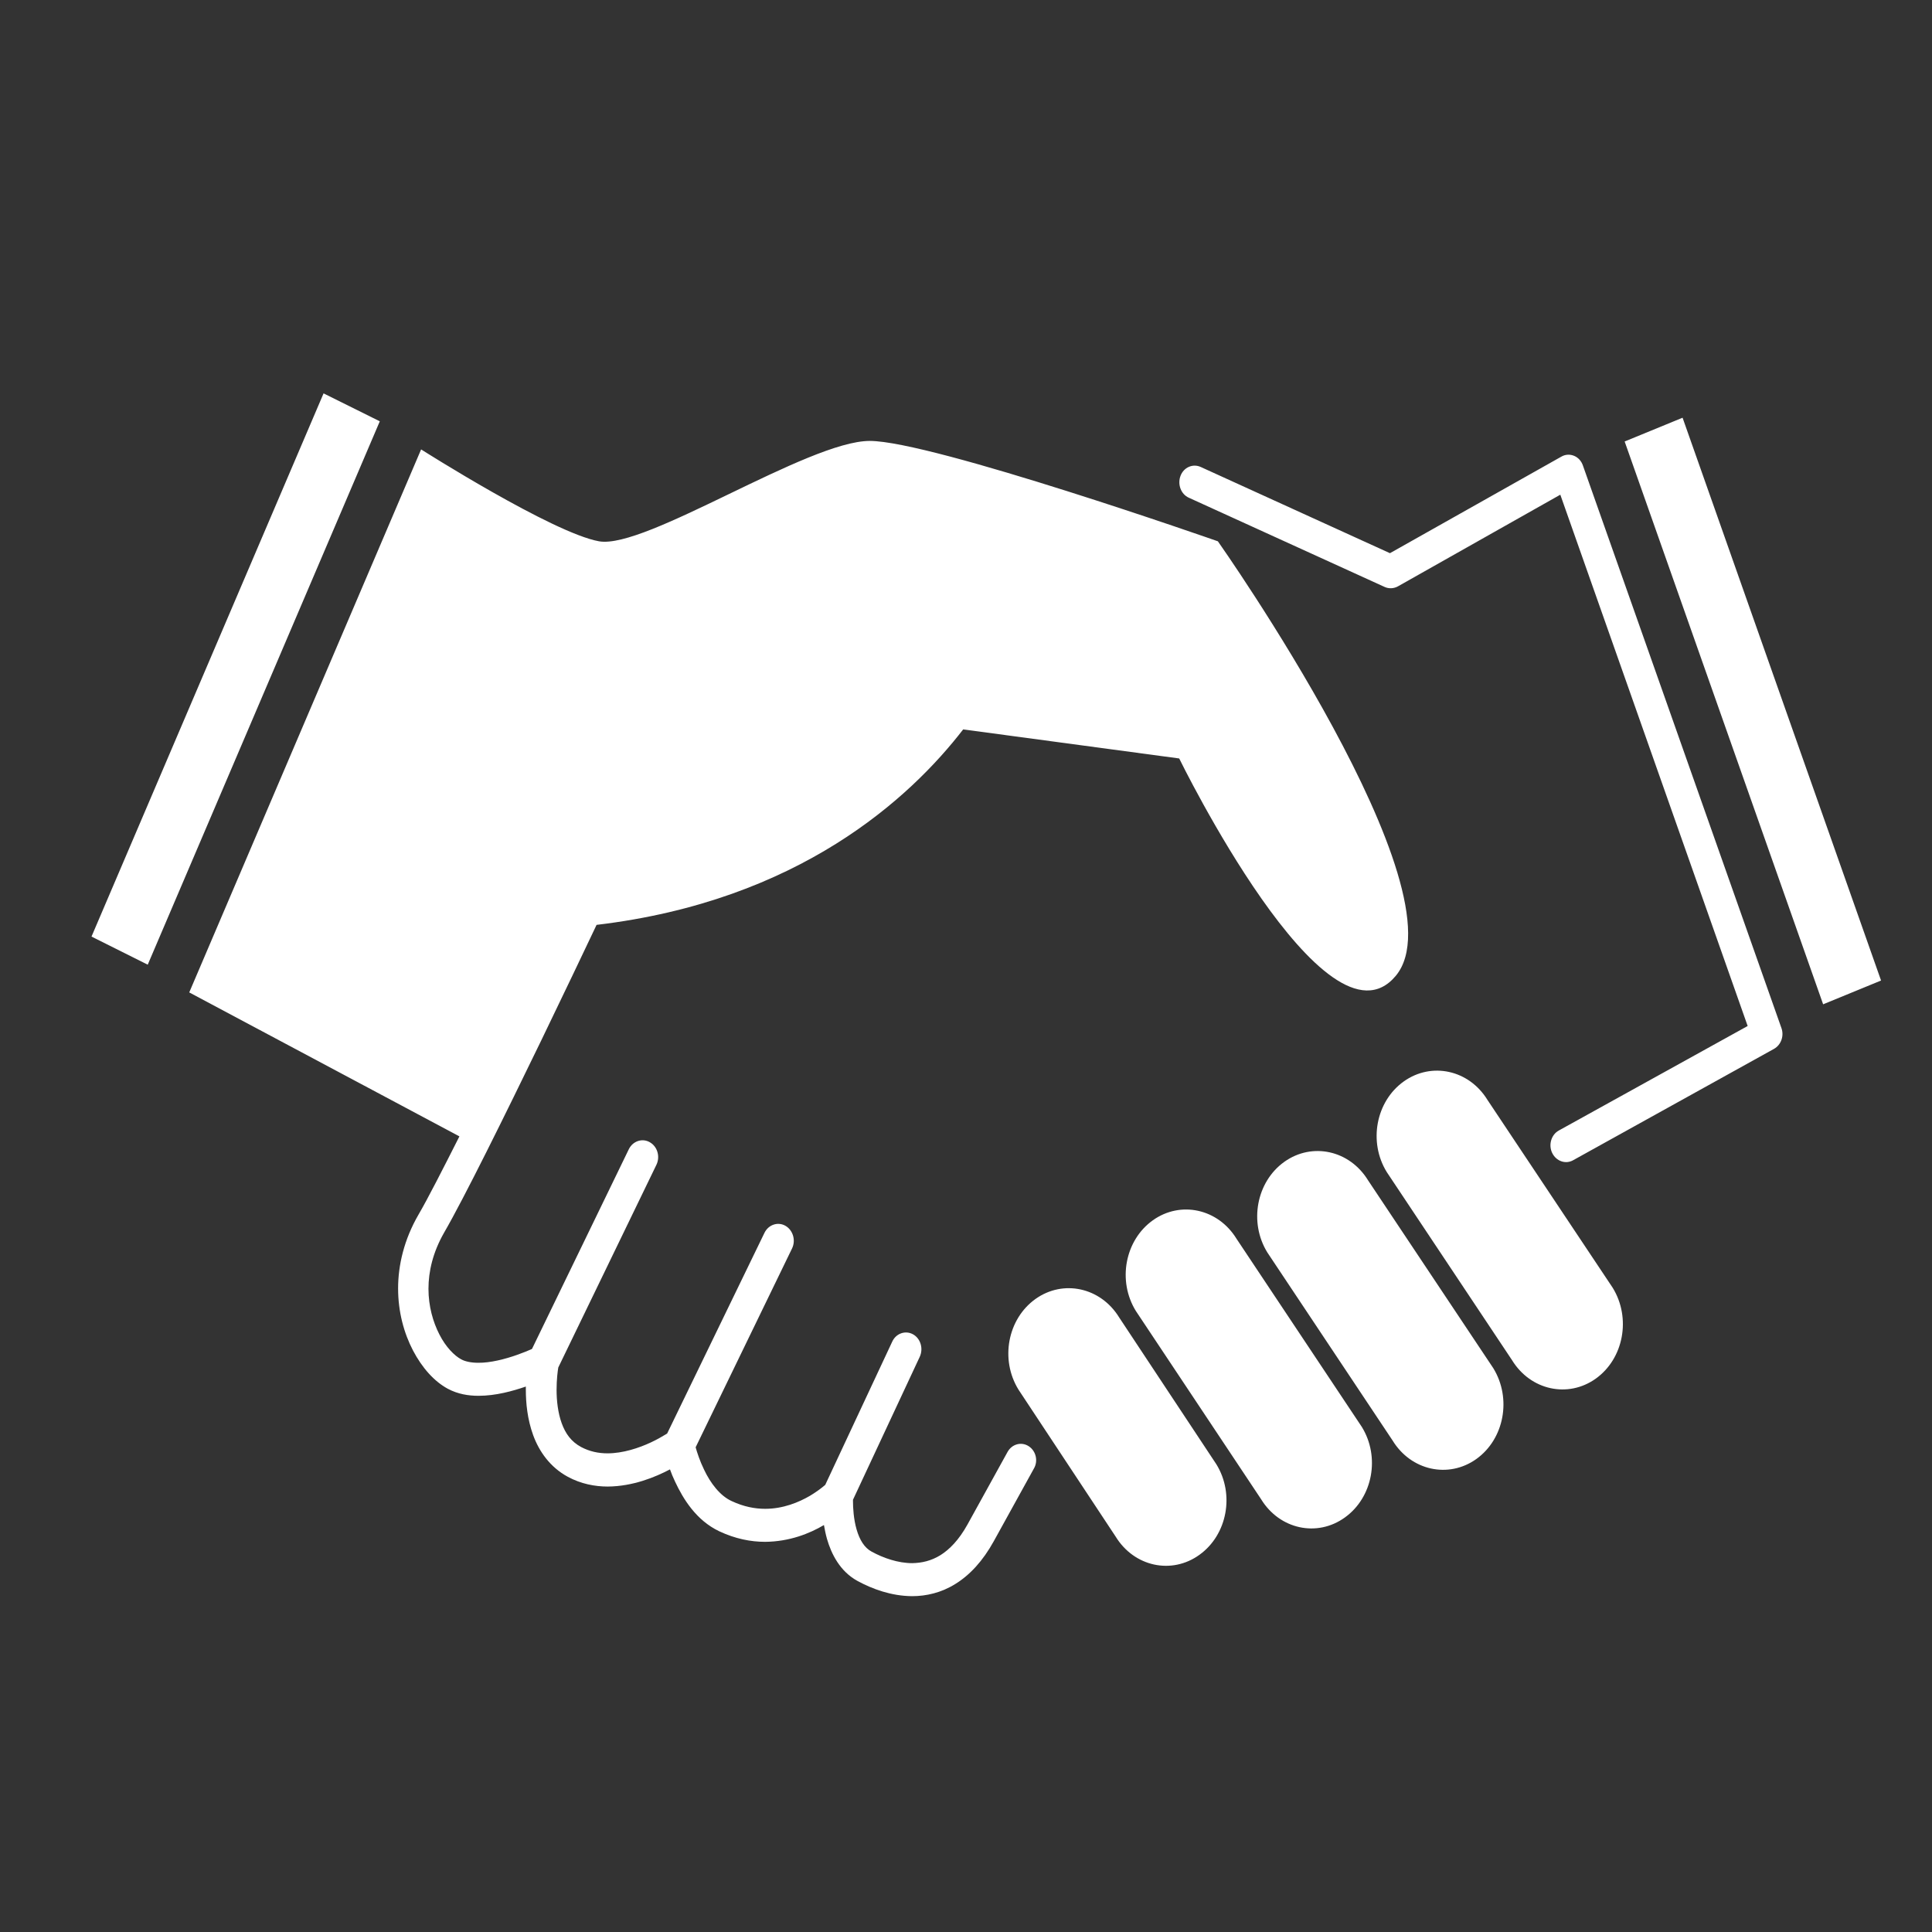 <?xml version="1.0" encoding="utf-8"?>
<!-- Generator: Adobe Illustrator 25.3.1, SVG Export Plug-In . SVG Version: 6.00 Build 0)  -->
<svg version="1.1" id="レイヤー_1" xmlns="http://www.w3.org/2000/svg" xmlns:xlink="http://www.w3.org/1999/xlink" x="0px"
	 y="0px" viewBox="0 0 1024 1024" style="enable-background:new 0 0 1024 1024;" xml:space="preserve">
<rect x="0" y="0" width="1024" height="1024" fill="#333333" stroke="none"/>
<style type="text/css">
	.st0{fill:#FFFFFF;}
</style>
<path class="st0" d="M171.5,208.5l-123,287.9l29.8,14.9l123-288L171.5,208.5z M655.4,656.6c-9.8-16-29.7-20.3-44.4-9.8
	c-14.8,10.6-18.8,32.1-9,48l66.4,99.8c9.8,16,29.7,20.3,44.4,9.7c14.8-10.6,18.8-32.1,9-48L655.4,656.6z M545.2,766.5
	c-3.9-2.5-8.9-1.1-11.2,3.1c0,0-8.9,16.2-21.2,38.4c-4.6,8.3-9.6,13.3-14.4,16.3c-4.9,3-9.8,4.1-14.9,4.2c-7.5,0-15.3-2.7-21.5-6.1
	c-3.8-2-6.4-6.2-8-11.8c-1.6-5.5-1.9-11.6-1.9-14.9l0-0.8l35.4-75.8c2-4.4,0.4-9.7-3.6-11.9c-4-2.2-9-0.5-11,3.9l-35.5,75.9l-1.2,1
	c-1.6,1.3-3.9,3-6.9,4.8c-6,3.5-14.3,6.9-23.7,6.9c-5.5,0-11.4-1.1-17.8-4.1c-6.2-2.8-11.3-9.6-14.6-16.6c-2.3-4.7-3.7-9.1-4.5-11.9
	l51.1-105.4c2.1-4.3,0.5-9.7-3.5-12c-4-2.3-9-0.6-11.1,3.7l-51.6,106.4l-1,0.6c-1.8,1.1-4.4,2.6-7.6,4.1c-6.4,3-14.9,5.8-23,5.8
	c-4.9,0-9.5-1-13.9-3.3c-5.4-2.9-8.4-7.2-10.4-12.7c-2-5.5-2.7-12-2.7-17.6c0-5.6,0.6-10.1,0.9-11.9l52-107.4
	c2.1-4.3,0.6-9.7-3.5-12c-4-2.3-9-0.6-11.1,3.7l-51.3,105.8l-0.3,0.2c-1.8,0.8-4.5,1.9-7.6,3c-6.2,2.2-14.2,4.3-20.7,4.2
	c-3.7,0-6.9-0.7-8.9-1.8c-3.6-1.9-8.2-6.5-11.6-13.2c-3.4-6.6-5.8-15-5.8-24.2c0-9.2,2.3-19.3,8.3-29.8
	c10.6-18.3,32.2-62.1,51.4-101.7c12-24.8,22.9-47.7,29.4-61.4c107.3-12.7,166.3-67.3,194.3-103.6L625,402
	c0,0,77.9,159.5,114.8,115.2c36.9-44.3-94.3-230.3-94.3-230.3S493.8,233.7,461,233.7c-32.8,0-118.9,57.6-143.5,53.2
	c-24.6-4.4-94.3-48.7-94.3-48.7L100.3,526l143.2,76.3c-9,17.8-16.8,33.1-21.7,41.5c-7.6,13.1-10.8,26.7-10.8,39.1
	c0,12.4,3.1,23.7,7.9,32.9c4.8,9.1,11.1,16.3,18.5,20.3c5.3,2.8,10.8,3.7,16.2,3.7c9.2,0,18.1-2.5,25.1-4.9c0,0.5,0,1,0,1.6
	c0,7.1,0.8,15.7,3.9,24.2c3.1,8.5,8.9,16.9,18.3,22c7,3.8,14.4,5.2,21.2,5.2c13.4-0.1,25.2-5,33-9.1c0.7,2,1.6,4.2,2.7,6.5
	c4.3,9.2,11.2,20.5,23.4,26.3c8.5,4,16.7,5.6,24.3,5.6c12.9-0.1,23.6-4.4,31.2-8.9c0.4,2.3,0.9,4.8,1.6,7.3
	c2.3,8,6.9,17.3,16.3,22.4c7.8,4.2,17.7,7.9,28.8,8c7.5,0,15.5-1.8,23-6.5c7.6-4.7,14.5-12.1,20.3-22.6
	c12.3-22.2,21.2-38.4,21.2-38.4C550.4,774.4,549.1,769,545.2,766.5z M593.2,698.3c-9.8-16-29.7-20.3-44.4-9.8
	c-14.8,10.6-18.8,32.1-9,48l51.5,77.9c9.8,16,29.7,20.3,44.4,9.7c14.8-10.6,18.8-32.1,9-48L593.2,698.3z M725.1,625.6
	c-9.8-16-29.7-20.3-44.4-9.8c-14.8,10.6-18.8,32.1-9,48l66.4,99.7c9.8,16,29.7,20.3,44.4,9.8c14.8-10.6,18.8-32.1,9-48.1
	L725.1,625.6z M834.3,241.6c-2.2-0.9-4.6-0.8-6.7,0.4l-90.9,51.2l-100.3-45.7c-4.2-1.9-9,0.2-10.7,4.7c-1.7,4.5,0.2,9.7,4.4,11.6
	l103.8,47.3c2.2,1,4.8,0.9,7-0.3l86.1-48.6l99.3,281.6l-100.1,55.4c-4,2.2-5.6,7.6-3.5,11.9c2.1,4.3,7,6.1,11,3.9l106.6-59.1
	c3.7-2.1,5.4-6.8,3.9-11L839,246.8C838.2,244.4,836.5,242.5,834.3,241.6z M891.8,221.4l-30.7,12.6l105.2,298.3l30.7-12.6
	L891.8,221.4z M788.4,583c-9.8-16-29.7-20.3-44.4-9.8c-14.8,10.6-18.8,32.1-9,48l66.4,99.7c9.8,16,29.7,20.3,44.4,9.8
	c14.8-10.6,18.8-32.1,9-48.1L788.4,583z"/>
</svg>
